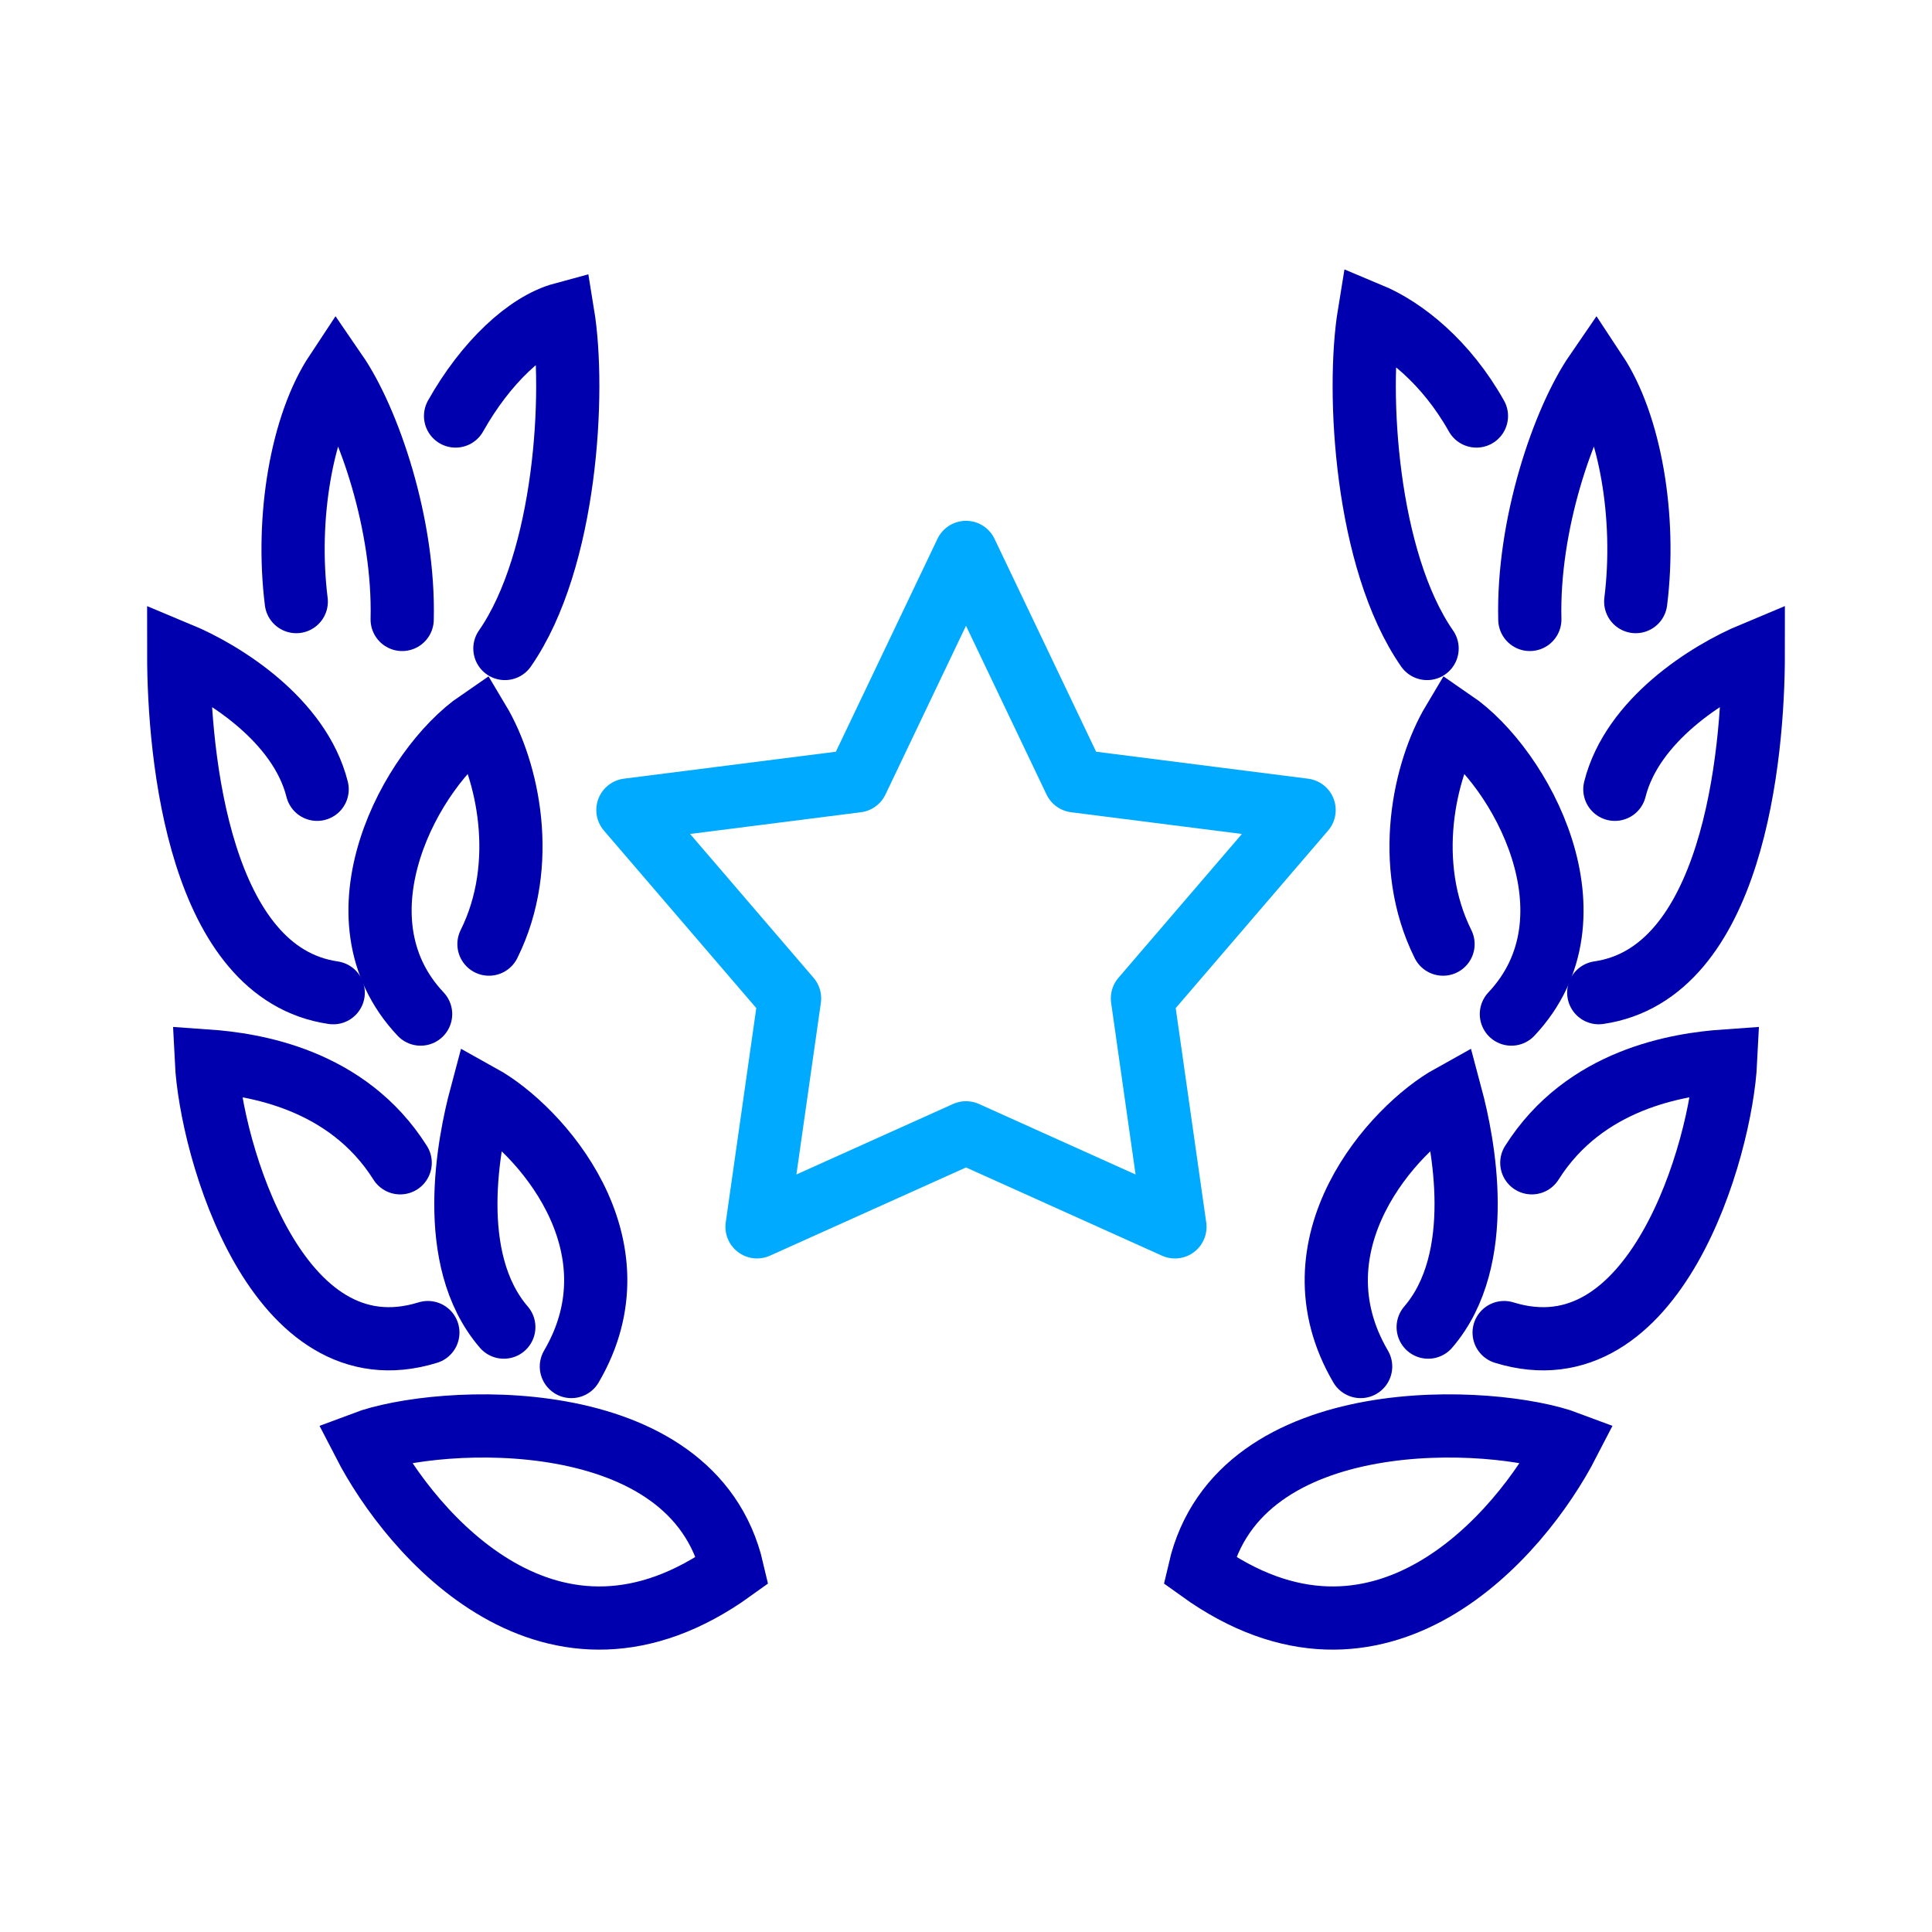 <?xml version="1.0" encoding="iso-8859-1"?>
<!-- Generator: Adobe Illustrator 30.0.0, SVG Export Plug-In . SVG Version: 9.03 Build 0)  -->
<svg version="1.1" id="a" xmlns="http://www.w3.org/2000/svg" xmlns:xlink="http://www.w3.org/1999/xlink" x="0px" y="0px"
	 width="80px" height="80px" viewBox="0 0 80 80" enable-background="new 0 0 80 80" xml:space="preserve">
<g>
	<path fill="none" stroke="#0000AF" stroke-width="2.617" stroke-linecap="round" stroke-miterlimit="10" d="M20.907,26.853
		c2.543-3.66,2.925-10.632,2.398-13.853c-1.48,0.4-3.196,2.011-4.441,4.226"/>
	<path fill="none" stroke="#0000AF" stroke-width="2.617" stroke-linecap="round" stroke-miterlimit="10" d="M16.653,25.65
		c0.098-3.938-1.395-8.257-2.74-10.215c-1.408,2.127-2.083,5.964-1.645,9.476"/>
	<path fill="none" stroke="#0000AF" stroke-width="2.617" stroke-linecap="round" stroke-miterlimit="10" d="M13.132,32.683
		C12.415,29.828,9.299,27.85,7.4,27.06c0,4.35,0.88,13.244,6.398,14.046"/>
	<path fill="none" stroke="#0000AF" stroke-width="2.617" stroke-linecap="round" stroke-miterlimit="10" d="M20.247,39.094
		c1.654-3.324,0.773-7.212-0.427-9.221c-2.799,1.917-6.179,8.114-2.403,12.118"/>
	<path fill="none" stroke="#0000AF" stroke-width="2.617" stroke-linecap="round" stroke-miterlimit="10" d="M23.659,56.585
		c2.974-5.078-1.341-9.869-3.738-11.199c-0.508,1.901-1.487,6.746,0.941,9.567"/>
	<path fill="none" stroke="#0000AF" stroke-width="2.617" stroke-linecap="round" stroke-miterlimit="10" d="M16.571,48.149
		c-2.19-3.472-6.044-4.08-8.025-4.218c0.179,3.647,2.912,13.186,9.171,11.248"/>
	<path fill="none" stroke="#0000AF" stroke-width="2.617" stroke-linecap="round" stroke-miterlimit="10" d="M15.067,59.748
		c1.97,3.822,7.81,10.633,15.261,5.272C28.694,57.99,18.097,58.606,15.067,59.748z"/>
</g>
<g>
	<path fill="none" stroke="#0000AF" stroke-width="2.617" stroke-linecap="round" stroke-miterlimit="10" d="M59.093,26.853
		C56.55,23.193,56.168,16.222,56.695,13c1.462,0.609,3.196,2.011,4.441,4.226"/>
	<path fill="none" stroke="#0000AF" stroke-width="2.617" stroke-linecap="round" stroke-miterlimit="10" d="M63.347,25.65
		c-0.098-3.938,1.395-8.257,2.74-10.215c1.408,2.127,2.083,5.964,1.645,9.476"/>
	<path fill="none" stroke="#0000AF" stroke-width="2.617" stroke-linecap="round" stroke-miterlimit="10" d="M66.868,32.683
		c0.716-2.856,3.833-4.833,5.732-5.624c0,4.35-0.88,13.244-6.399,14.046"/>
	<path fill="none" stroke="#0000AF" stroke-width="2.617" stroke-linecap="round" stroke-miterlimit="10" d="M59.753,39.094
		c-1.654-3.324-0.773-7.212,0.427-9.221c2.799,1.917,6.179,8.114,2.403,12.118"/>
	<path fill="none" stroke="#0000AF" stroke-width="2.617" stroke-linecap="round" stroke-miterlimit="10" d="M56.341,56.585
		c-2.974-5.078,1.341-9.869,3.738-11.199c0.508,1.901,1.487,6.746-0.941,9.567"/>
	<path fill="none" stroke="#0000AF" stroke-width="2.617" stroke-linecap="round" stroke-miterlimit="10" d="M63.429,48.149
		c2.19-3.472,6.044-4.08,8.025-4.218c-0.179,3.647-2.912,13.186-9.171,11.248"/>
	<path fill="none" stroke="#0000AF" stroke-width="2.617" stroke-linecap="round" stroke-miterlimit="10" d="M64.933,59.748
		c-1.97,3.822-7.81,10.633-15.261,5.272C51.306,57.99,61.903,58.606,64.933,59.748z"/>
</g>
<polygon fill="none" stroke="#00AAFF" stroke-width="2.617" stroke-linecap="round" stroke-linejoin="round" points="40,22.874 
	44.515,32.335 54,33.542 47.305,41.341 48.652,50.802 40,46.907 31.347,50.801 32.695,41.341 26,33.541 35.485,32.335 "/>
</svg>
